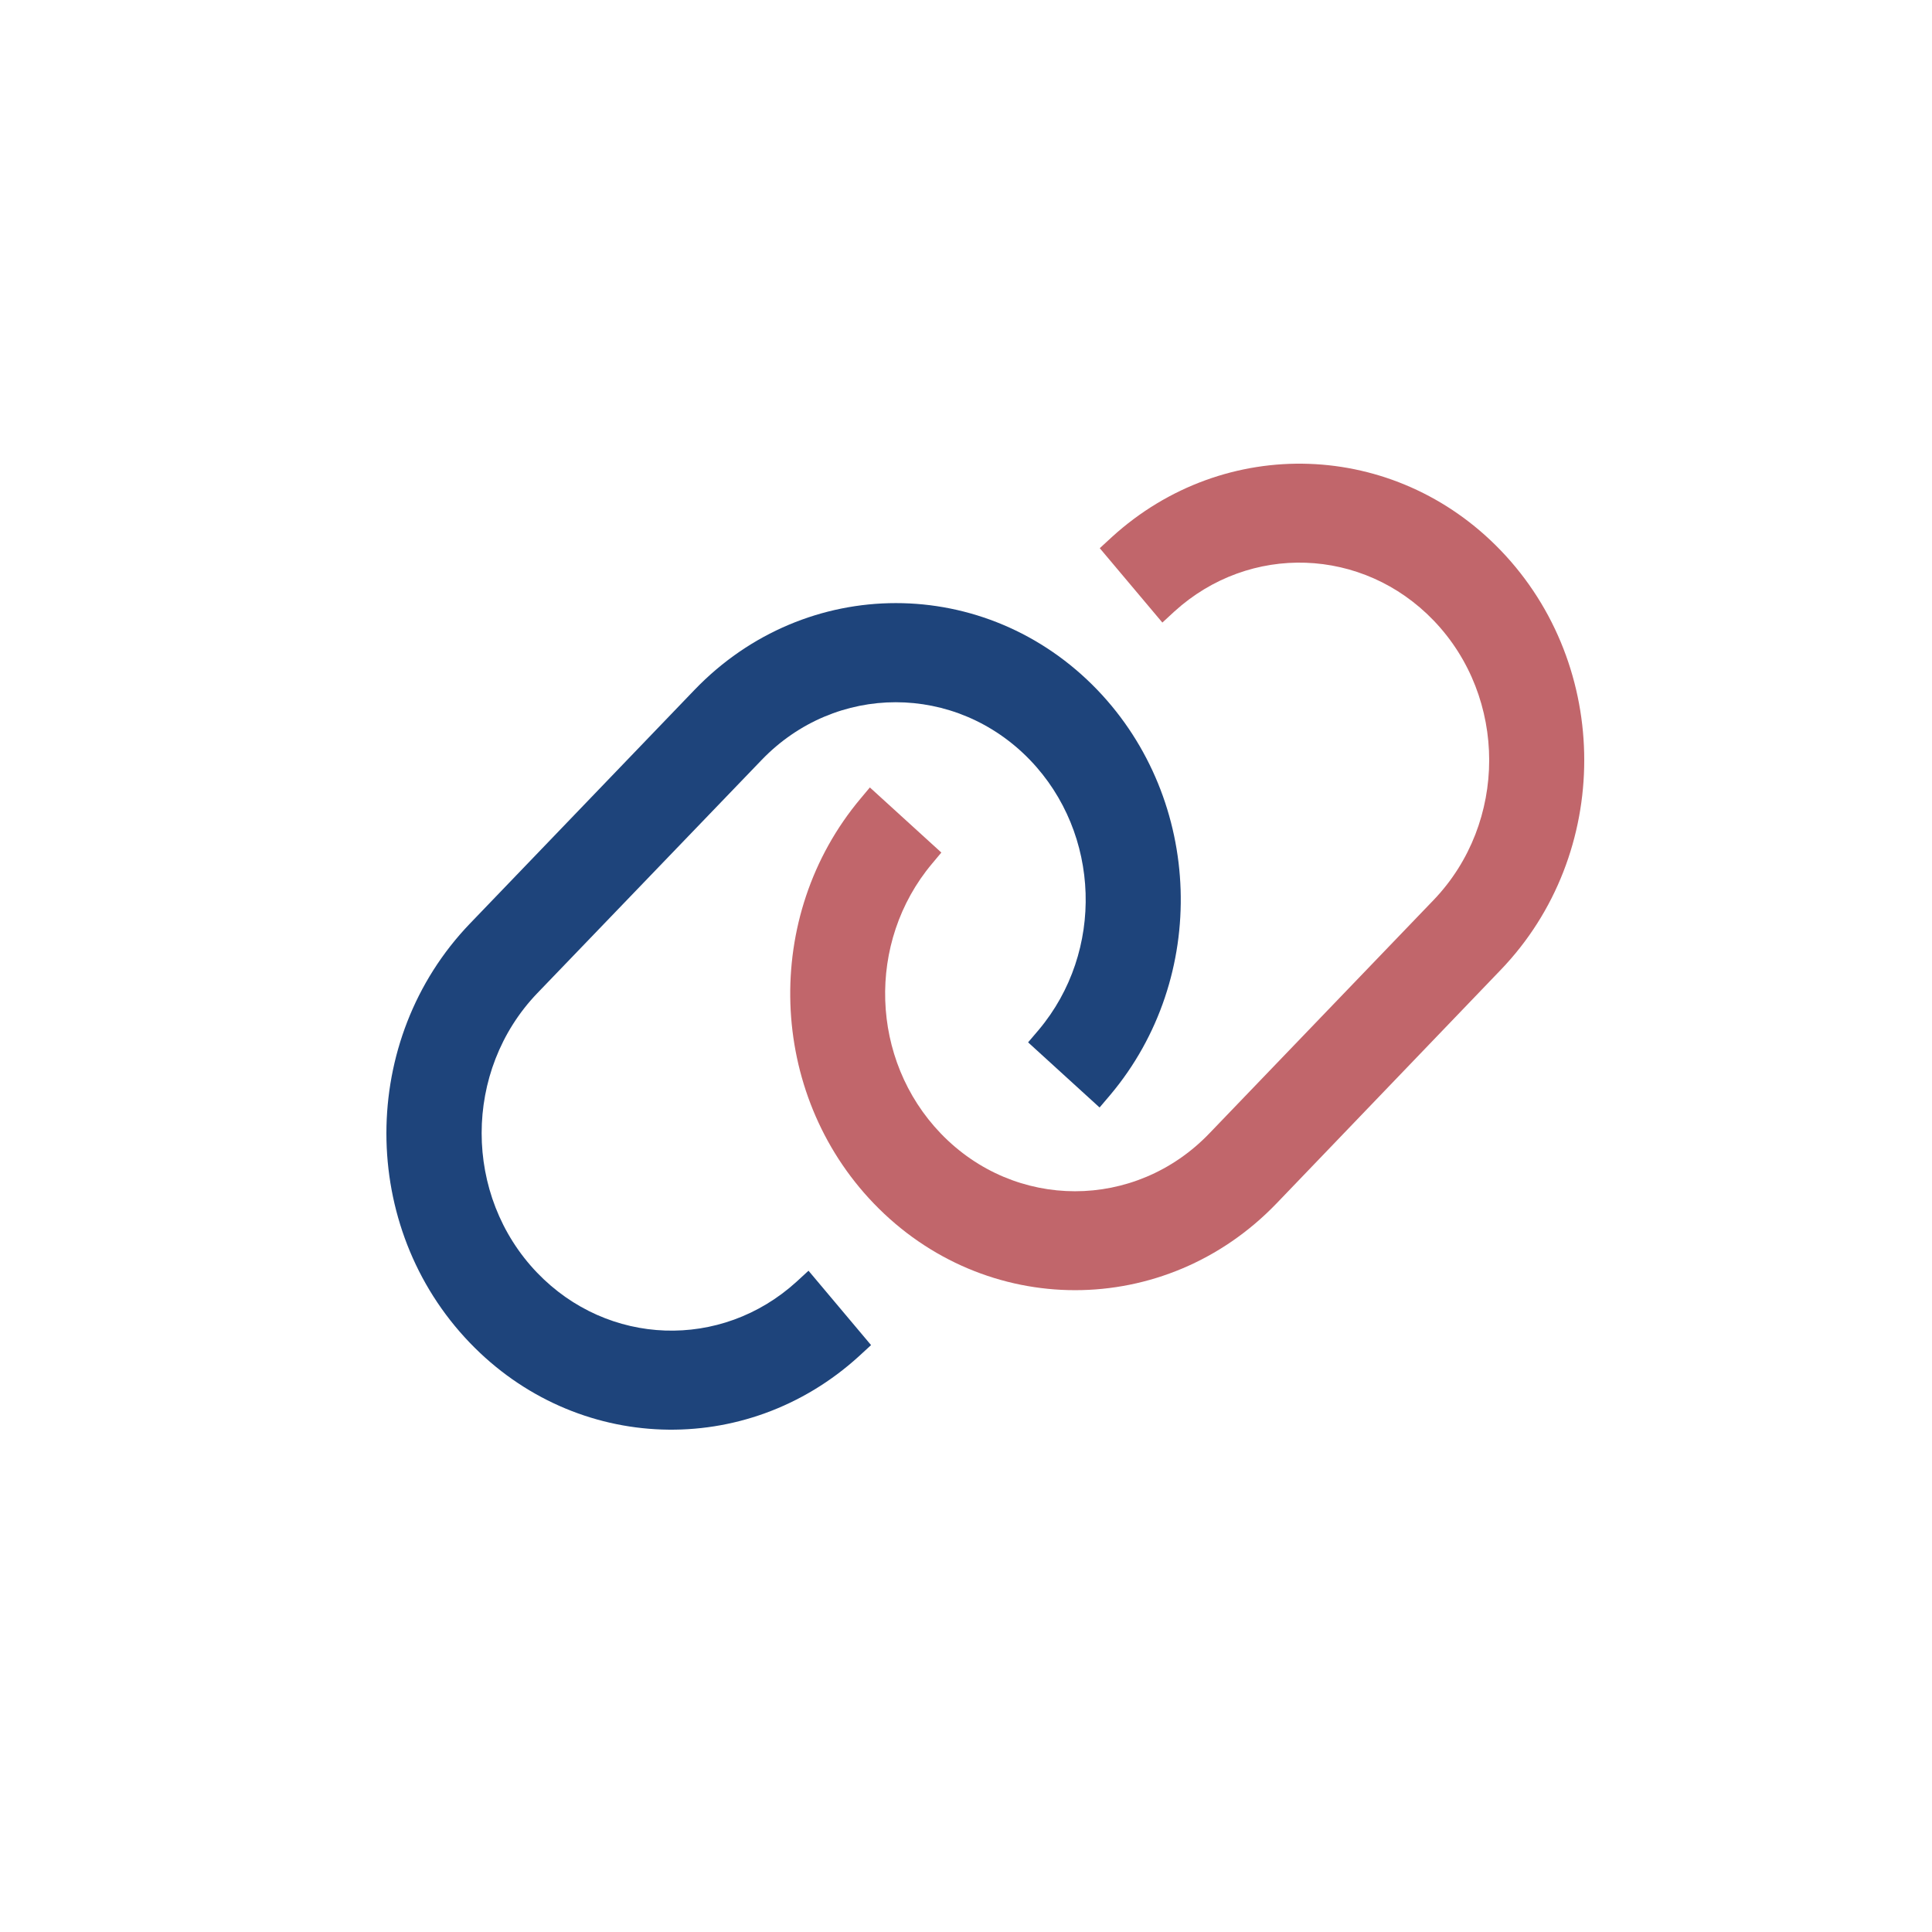 <svg width="50" height="50" viewBox="0 0 50 50" fill="none" xmlns="http://www.w3.org/2000/svg">
<path fill-rule="evenodd" clip-rule="evenodd" d="M12.16 34.752C9.28 31.76 9.28 26.902 12.16 23.904L17.972 17.856C20.852 14.859 25.52 14.859 28.401 17.856C31.142 20.715 31.291 25.296 28.734 28.336L28.457 28.662L26.607 26.976L26.884 26.651C28.585 24.624 28.488 21.574 26.658 19.67C24.736 17.675 21.626 17.675 19.709 19.67L13.902 25.707C11.986 27.707 11.986 30.944 13.902 32.939C15.732 34.843 18.663 34.944 20.611 33.174L20.924 32.886L22.543 34.811L22.23 35.099C19.309 37.761 14.907 37.611 12.16 34.752Z" fill="#1E447B"/>
<path d="M38.84 25.099C41.72 22.102 41.72 17.243 38.84 14.246C36.098 11.392 31.696 11.238 28.775 13.899L28.462 14.187L30.082 16.112L30.394 15.824C32.342 14.054 35.273 14.155 37.103 16.059C39.019 18.054 39.019 21.291 37.103 23.291L31.296 29.334C29.38 31.328 26.264 31.328 24.347 29.334C22.517 27.43 22.42 24.379 24.121 22.352L24.362 22.064L22.512 20.379L22.271 20.667C19.719 23.707 19.868 28.288 22.61 31.142C25.49 34.139 30.159 34.139 33.039 31.142L38.84 25.099Z" fill="#C1666B"/>
</svg>

